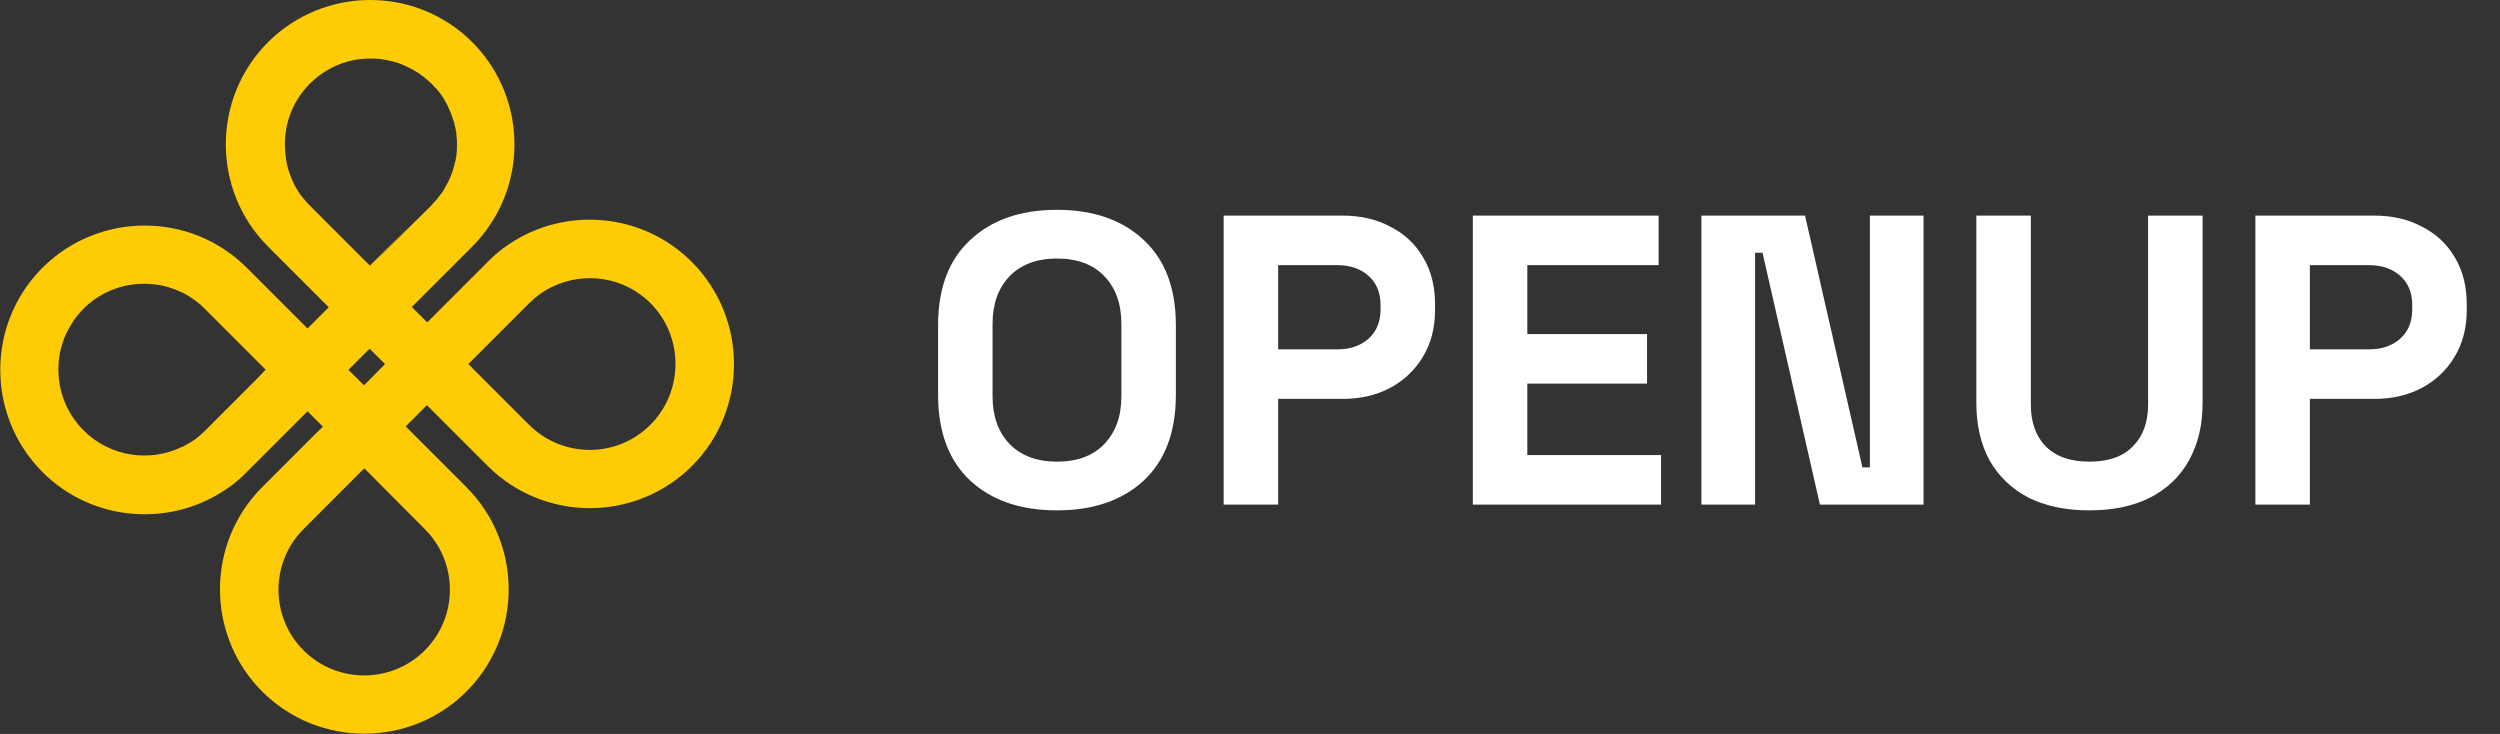 <svg width="109" height="32" viewBox="0 0 109 32" fill="none" xmlns="http://www.w3.org/2000/svg">
<rect x="0" y="0" width="109" height="32" fill="#333333" stroke="none"/>
<g clip-path="url(#clip0_346_2357)">
<path d="M30.161 11.419C27.997 9.255 24.642 9.001 22.201 10.643C21.866 10.863 21.553 11.118 21.264 11.419L19.078 13.605L18.985 13.698L18.626 14.056L17.955 13.385L18.407 12.934L20.593 10.748C20.894 10.447 21.148 10.134 21.368 9.799C23.011 7.358 22.745 4.003 20.593 1.839C18.14 -0.613 14.149 -0.613 11.685 1.839C9.232 4.292 9.232 8.295 11.685 10.748L14.334 13.397L13.409 14.322L10.759 11.673C8.307 9.221 4.315 9.221 1.851 11.673C-0.601 14.126 -0.601 18.117 1.851 20.581C4.015 22.745 7.37 22.999 9.822 21.357C10.158 21.137 10.47 20.882 10.759 20.581L13.409 17.932L14.08 18.603L13.779 18.892L11.43 21.241C8.978 23.693 8.978 27.696 11.43 30.149C13.883 32.602 17.886 32.602 20.338 30.149C22.791 27.696 22.791 23.705 20.338 21.241L19.922 20.824L17.689 18.591L18.615 17.666L21.264 20.315C23.717 22.768 27.72 22.768 30.172 20.315C32.613 17.874 32.613 13.871 30.161 11.419ZM11.291 16.428L8.943 18.777L8.931 18.788C8.874 18.846 8.804 18.904 8.746 18.962C8.723 18.985 8.7 18.996 8.677 19.02C8.631 19.066 8.573 19.101 8.515 19.147C8.48 19.17 8.446 19.205 8.399 19.228C8.365 19.251 8.318 19.274 8.284 19.297C8.226 19.332 8.156 19.367 8.098 19.401C8.087 19.413 8.075 19.413 8.064 19.424C8.029 19.448 7.983 19.471 7.948 19.482C7.948 19.482 7.948 19.482 7.937 19.482C6.537 20.165 4.801 19.922 3.644 18.765C2.916 18.036 2.545 17.076 2.545 16.116C2.545 15.931 2.557 15.757 2.58 15.584C2.592 15.468 2.615 15.352 2.649 15.225C2.684 15.098 2.707 14.993 2.754 14.878C2.811 14.704 2.881 14.542 2.973 14.38C3.031 14.276 3.089 14.161 3.159 14.056C3.228 13.952 3.297 13.848 3.378 13.756C3.459 13.663 3.54 13.559 3.633 13.466C4.454 12.645 5.565 12.286 6.641 12.39C6.756 12.402 6.884 12.414 6.999 12.437C7.231 12.483 7.462 12.552 7.694 12.645C7.809 12.691 7.913 12.738 8.029 12.795C8.353 12.969 8.665 13.189 8.931 13.466L11.581 16.116L11.291 16.428ZM13.49 8.943C13.443 8.897 13.397 8.85 13.362 8.804C13.328 8.758 13.281 8.711 13.235 8.665C13.154 8.573 13.085 8.469 13.015 8.364C12.946 8.26 12.888 8.156 12.83 8.04C12.772 7.936 12.726 7.821 12.68 7.705C12.61 7.531 12.553 7.358 12.518 7.184C12.506 7.127 12.495 7.069 12.483 7.011C12.46 6.895 12.448 6.779 12.437 6.652C12.333 5.576 12.691 4.466 13.513 3.644C14.056 3.101 14.739 2.753 15.445 2.615C15.56 2.591 15.676 2.58 15.803 2.568C15.977 2.557 16.162 2.545 16.347 2.557C16.463 2.557 16.59 2.568 16.706 2.591C16.764 2.603 16.822 2.615 16.879 2.626C16.995 2.649 17.111 2.672 17.227 2.707C17.4 2.753 17.573 2.823 17.735 2.904C17.898 2.985 18.059 3.066 18.221 3.17C18.43 3.309 18.626 3.471 18.811 3.644C18.881 3.714 18.95 3.795 19.02 3.864C19.031 3.876 19.031 3.876 19.043 3.887C19.101 3.957 19.159 4.038 19.216 4.107C19.228 4.119 19.239 4.13 19.239 4.142C19.297 4.211 19.344 4.292 19.39 4.373C19.401 4.385 19.401 4.396 19.413 4.419C19.459 4.5 19.506 4.581 19.54 4.662C19.54 4.674 19.552 4.685 19.552 4.697C19.587 4.778 19.633 4.871 19.668 4.952V4.963C19.702 5.056 19.725 5.137 19.76 5.229C19.76 5.241 19.76 5.241 19.772 5.252C19.795 5.345 19.818 5.426 19.841 5.518C19.841 5.53 19.841 5.542 19.853 5.553C19.864 5.646 19.887 5.727 19.899 5.819C19.899 5.831 19.899 5.854 19.899 5.866C19.91 5.958 19.91 6.039 19.922 6.132C19.922 6.143 19.922 6.155 19.922 6.166C19.922 6.259 19.922 6.351 19.922 6.444C19.922 6.456 19.922 6.456 19.922 6.467C19.922 6.56 19.91 6.652 19.899 6.745V6.756C19.887 6.849 19.876 6.941 19.853 7.034C19.853 7.046 19.853 7.057 19.841 7.069C19.818 7.161 19.795 7.242 19.772 7.335C19.772 7.346 19.76 7.358 19.76 7.381C19.737 7.462 19.702 7.555 19.668 7.636C19.668 7.647 19.656 7.659 19.656 7.67C19.621 7.751 19.587 7.844 19.54 7.925C19.54 7.936 19.529 7.936 19.529 7.948C19.482 8.04 19.436 8.121 19.39 8.202C19.378 8.226 19.355 8.26 19.344 8.283C19.332 8.307 19.32 8.318 19.309 8.341C19.297 8.353 19.297 8.364 19.286 8.376C19.263 8.411 19.239 8.445 19.205 8.48C19.17 8.526 19.135 8.584 19.089 8.631C19.089 8.642 19.078 8.642 19.078 8.654C19.043 8.688 19.02 8.723 18.985 8.758C18.973 8.769 18.962 8.781 18.95 8.792C18.927 8.827 18.892 8.85 18.869 8.885C18.858 8.897 18.846 8.908 18.835 8.931L17.955 9.799L16.185 11.569L17.886 9.834L16.127 11.581L13.49 8.943ZM18.522 23.069C19.98 24.526 19.98 26.898 18.522 28.356C17.064 29.813 14.693 29.813 13.235 28.356C11.777 26.898 11.777 24.526 13.235 23.069L15.884 20.419L18.522 23.069ZM15.873 16.798L15.19 16.127L16.116 15.202L16.787 15.873L15.873 16.798ZM28.356 18.522C26.898 19.98 24.526 19.98 23.069 18.522L22.652 18.106L20.419 15.873L20.79 15.502L20.882 15.41L23.069 13.223C23.37 12.923 23.705 12.68 24.075 12.506C25.475 11.824 27.211 12.066 28.367 13.223C29.814 14.681 29.814 17.064 28.356 18.522Z" fill="#fdcc04"/>
</g>
<path d="M46.084 22.252C44.5 22.252 43.24 21.82 42.304 20.956C41.368 20.08 40.9 18.832 40.9 17.212V14.188C40.9 12.568 41.368 11.326 42.304 10.462C43.24 9.586 44.5 9.148 46.084 9.148C47.668 9.148 48.928 9.586 49.864 10.462C50.8 11.326 51.268 12.568 51.268 14.188V17.212C51.268 18.832 50.8 20.08 49.864 20.956C48.928 21.82 47.668 22.252 46.084 22.252ZM46.084 20.128C46.972 20.128 47.662 19.87 48.154 19.354C48.646 18.838 48.892 18.148 48.892 17.284V14.116C48.892 13.252 48.646 12.562 48.154 12.046C47.662 11.53 46.972 11.272 46.084 11.272C45.208 11.272 44.518 11.53 44.014 12.046C43.522 12.562 43.276 13.252 43.276 14.116V17.284C43.276 18.148 43.522 18.838 44.014 19.354C44.518 19.87 45.208 20.128 46.084 20.128ZM53.352 22V9.4H58.536C59.328 9.4 60.024 9.562 60.624 9.886C61.236 10.198 61.71 10.642 62.046 11.218C62.394 11.794 62.568 12.478 62.568 13.27V13.522C62.568 14.302 62.388 14.986 62.028 15.574C61.68 16.15 61.2 16.6 60.588 16.924C59.988 17.236 59.304 17.392 58.536 17.392H55.728V22H53.352ZM55.728 15.232H58.302C58.866 15.232 59.322 15.076 59.67 14.764C60.018 14.452 60.192 14.026 60.192 13.486V13.306C60.192 12.766 60.018 12.34 59.67 12.028C59.322 11.716 58.866 11.56 58.302 11.56H55.728V15.232ZM64.215 22V9.4H72.315V11.56H66.591V14.566H71.811V16.726H66.591V19.84H72.423V22H64.215ZM74.182 22V9.4H78.7L81.202 20.38H81.526V9.4H83.866V22H79.348L76.846 11.02H76.522V22H74.182ZM91.101 22.252C90.069 22.252 89.181 22.066 88.437 21.694C87.705 21.31 87.141 20.77 86.745 20.074C86.361 19.366 86.169 18.532 86.169 17.572V9.4H88.545V17.644C88.545 18.412 88.761 19.018 89.193 19.462C89.637 19.906 90.273 20.128 91.101 20.128C91.929 20.128 92.559 19.906 92.991 19.462C93.435 19.018 93.657 18.412 93.657 17.644V9.4H96.033V17.572C96.033 18.532 95.835 19.366 95.439 20.074C95.055 20.77 94.491 21.31 93.747 21.694C93.015 22.066 92.133 22.252 91.101 22.252ZM98.335 22V9.4H103.518C104.31 9.4 105.006 9.562 105.606 9.886C106.218 10.198 106.692 10.642 107.028 11.218C107.376 11.794 107.55 12.478 107.55 13.27V13.522C107.55 14.302 107.37 14.986 107.01 15.574C106.662 16.15 106.182 16.6 105.57 16.924C104.97 17.236 104.286 17.392 103.518 17.392H100.71V22H98.335ZM100.71 15.232H103.284C103.848 15.232 104.304 15.076 104.652 14.764C105 14.452 105.174 14.026 105.174 13.486V13.306C105.174 12.766 105 12.34 104.652 12.028C104.304 11.716 103.848 11.56 103.284 11.56H100.71V15.232Z" fill="white"/>
<defs>
<clipPath id="clip0_346_2357">
<rect width="32" height="32" fill="white"/>
</clipPath>
</defs>
</svg>
